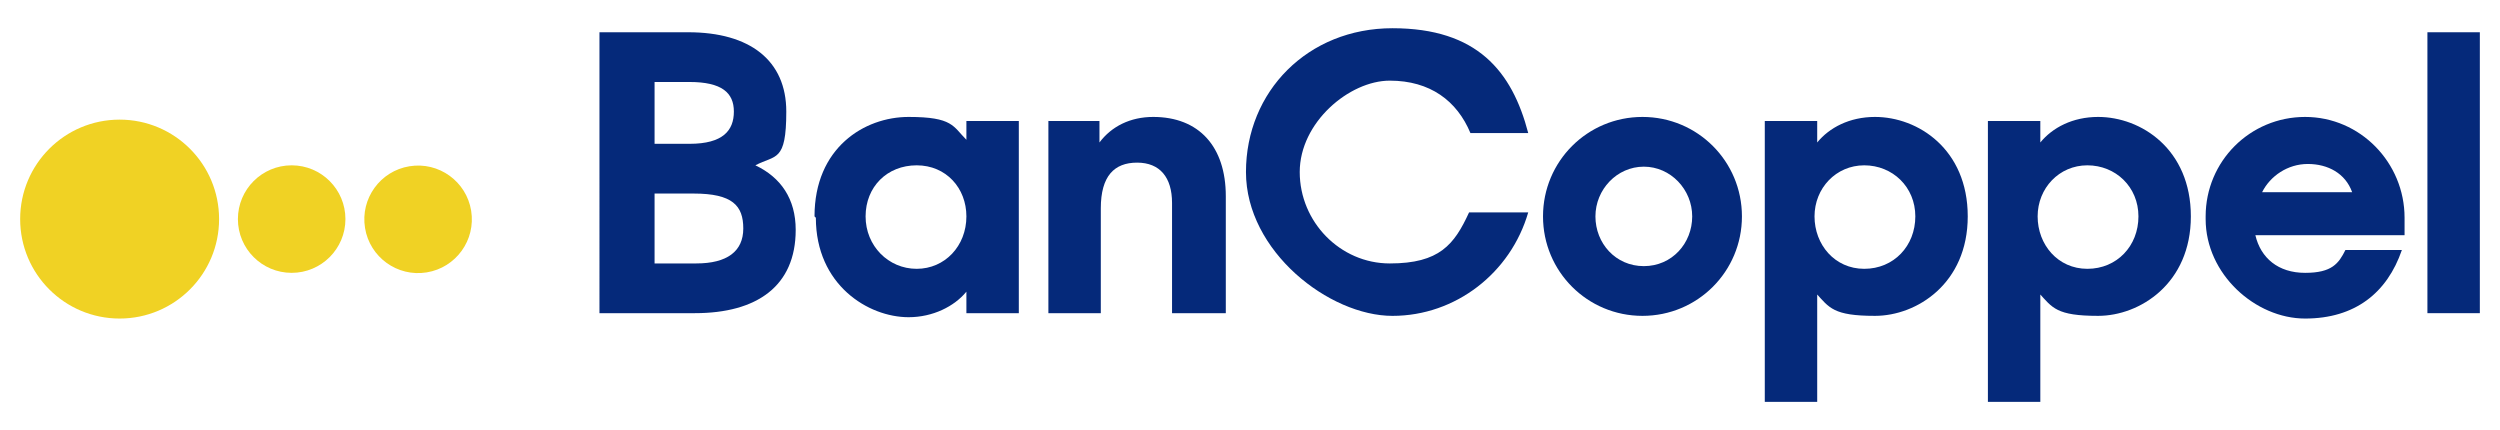 <?xml version="1.0" encoding="UTF-8"?>
<svg id="Layer_1" xmlns="http://www.w3.org/2000/svg" version="1.1" viewBox="0 0 186 32">
  <!-- Generator: Adobe Illustrator 29.4.0, SVG Export Plug-In . SVG Version: 2.1.0 Build 152)  -->
  <defs>
    <style>
      .st0 {
        fill: #05297a;
      }

      .st1 {
        fill: #f0d224;
      }
    </style>
  </defs>
  <g id="Blue">
    <g>
      <circle class="st1" cx="8.9" cy="16.3" r="7.4"/>
      <circle class="st1" cx="21.7" cy="16.3" r="4"/>
      <circle class="st1" cx="31.1" cy="16.3" r="4" transform="translate(-2.2 5.2) rotate(-9.2)"/>
      <g>
        <path class="st0" d="M44.7,2.4h6.5c4.6,0,7.3,2.1,7.3,5.9s-.8,3.2-2.3,4c1.9.9,3,2.5,3,4.8,0,4.2-2.9,6.2-7.5,6.2h-7.1V2.4ZM48.7,6.1v4.6h2.6c2.5,0,3.3-1,3.3-2.4s-.9-2.2-3.3-2.2h-2.6ZM48.7,14.4v5.2h3.1c2.3,0,3.5-.9,3.5-2.6s-.8-2.6-3.7-2.6h-2.9Z"/>
        <path class="st0" d="M60.6,16.1c0-5.1,3.7-7.4,7-7.4s3.3.7,4.3,1.7v-1.4h3.9v14.3h-3.9v-1.6c-.9,1.1-2.5,1.9-4.3,1.9-3,0-6.9-2.4-6.9-7.4ZM71.9,16.1c0-2.1-1.5-3.8-3.7-3.8s-3.8,1.6-3.8,3.8,1.7,3.9,3.8,3.9,3.7-1.7,3.7-3.9Z"/>
        <path class="st0" d="M77.9,9h3.9v1.6c.9-1.2,2.3-1.9,4-1.9,3.4,0,5.4,2.2,5.4,5.9v8.7h-4v-8.2c0-1.9-.9-3-2.6-3s-2.7,1-2.7,3.4v7.8h-3.9v-14.3Z"/>
        <path class="st0" d="M92.7,12.8c0-6,4.6-10.7,10.9-10.7s8.9,3.2,10.1,7.8h-4.3c-1-2.4-3-3.9-6-3.9s-6.7,3.1-6.7,6.8,3,6.8,6.7,6.8,4.8-1.4,5.9-3.8h4.4c-1.3,4.5-5.4,7.7-10.1,7.7s-10.9-4.8-10.9-10.7Z"/>
        <path class="st0" d="M114.8,16.1c0-4.1,3.3-7.4,7.4-7.4s7.4,3.3,7.4,7.4-3.3,7.4-7.4,7.4-7.4-3.3-7.4-7.4ZM125.9,16.1c0-2-1.6-3.7-3.6-3.7s-3.6,1.7-3.6,3.7,1.5,3.7,3.6,3.7,3.6-1.7,3.6-3.7Z"/>
        <path class="st0" d="M135.2,21.9v8h-3.9V9h3.9v1.6c.9-1.1,2.4-1.9,4.3-1.9,3.2,0,6.9,2.4,6.9,7.4s-3.8,7.4-6.9,7.4-3.4-.6-4.4-1.7ZM142.5,16.1c0-2.2-1.7-3.8-3.8-3.8s-3.7,1.7-3.7,3.8,1.5,3.9,3.7,3.9,3.8-1.7,3.8-3.9Z"/>
        <path class="st0" d="M151.8,21.9v8h-3.9V9h3.9v1.6c.9-1.1,2.4-1.9,4.3-1.9,3.2,0,6.9,2.4,6.9,7.4s-3.8,7.4-6.9,7.4-3.4-.6-4.4-1.7ZM159.1,16.1c0-2.2-1.7-3.8-3.8-3.8s-3.7,1.7-3.7,3.8,1.5,3.9,3.7,3.9,3.8-1.7,3.8-3.9Z"/>
        <path class="st0" d="M164.1,16.1c0-4.1,3.3-7.4,7.4-7.4s7.4,3.4,7.4,7.5v1.3h-11.1c.4,1.7,1.7,2.8,3.7,2.8s2.5-.7,3-1.7h4.2c-1.1,3.2-3.5,5.1-7.2,5.1s-7.4-3.3-7.4-7.4ZM168.2,14.3h6.8c-.5-1.4-1.8-2.1-3.3-2.1s-2.8.9-3.4,2.1Z"/>
        <path class="st0" d="M180.6,2.4h3.9v20.9h-3.9V2.4Z"/>
      </g>
    </g>
  </g>
</svg>